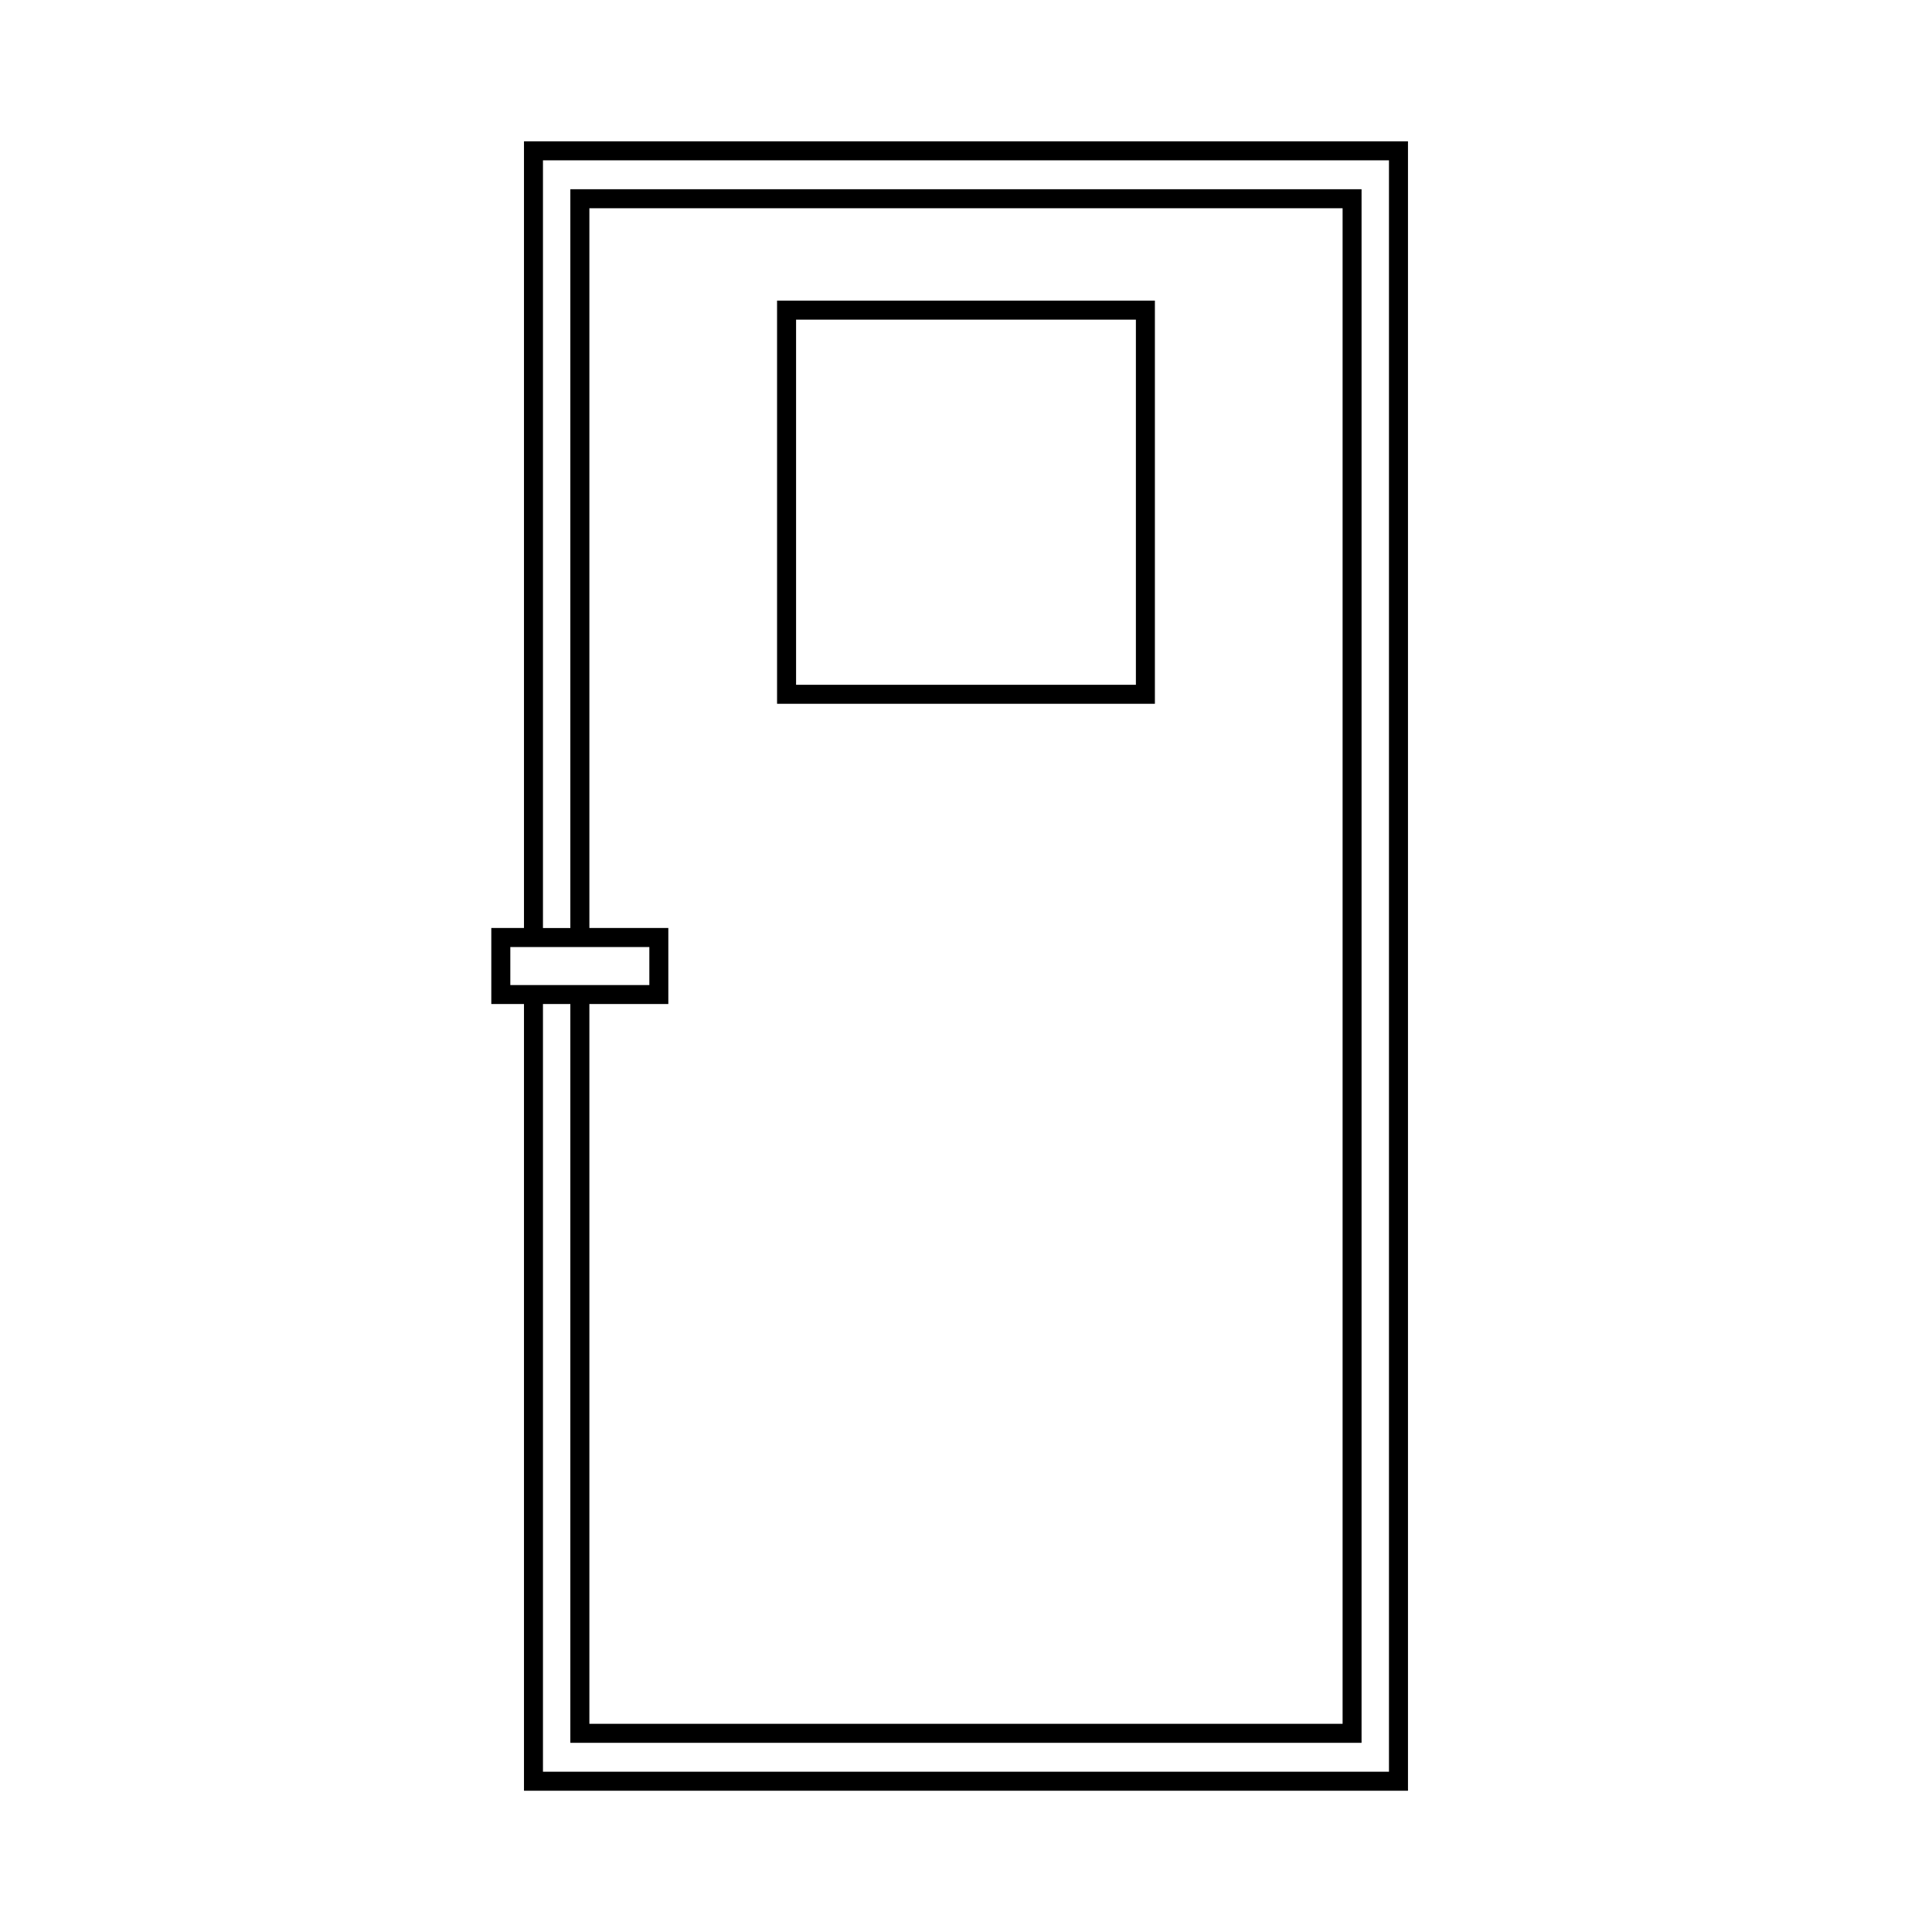 <?xml version="1.0" encoding="UTF-8"?>
<!-- Uploaded to: ICON Repo, www.iconrepo.com, Generator: ICON Repo Mixer Tools -->
<svg fill="#000000" width="800px" height="800px" version="1.1" viewBox="144 144 512 512" xmlns="http://www.w3.org/2000/svg">
 <g>
  <path d="m282.86 181.45v208.48h-8.66v20.152h8.66v208.48h234.27v-437.11zm-3.621 213.52h36.844v10.078h-36.844zm20.953 15.113h20.922v-20.152h-20.922v-190.74h199.61v401.64h-199.61zm211.9 203.44h-224.2v-203.44h7.254v195.78h209.68v-411.71h-209.68v195.78h-7.254v-203.44h224.2z"/>
  <path d="m349.93 330.51h100.13v-106.84h-100.13zm5.039-101.8h90.055v96.766h-90.055z"/>
 </g>
</svg>
